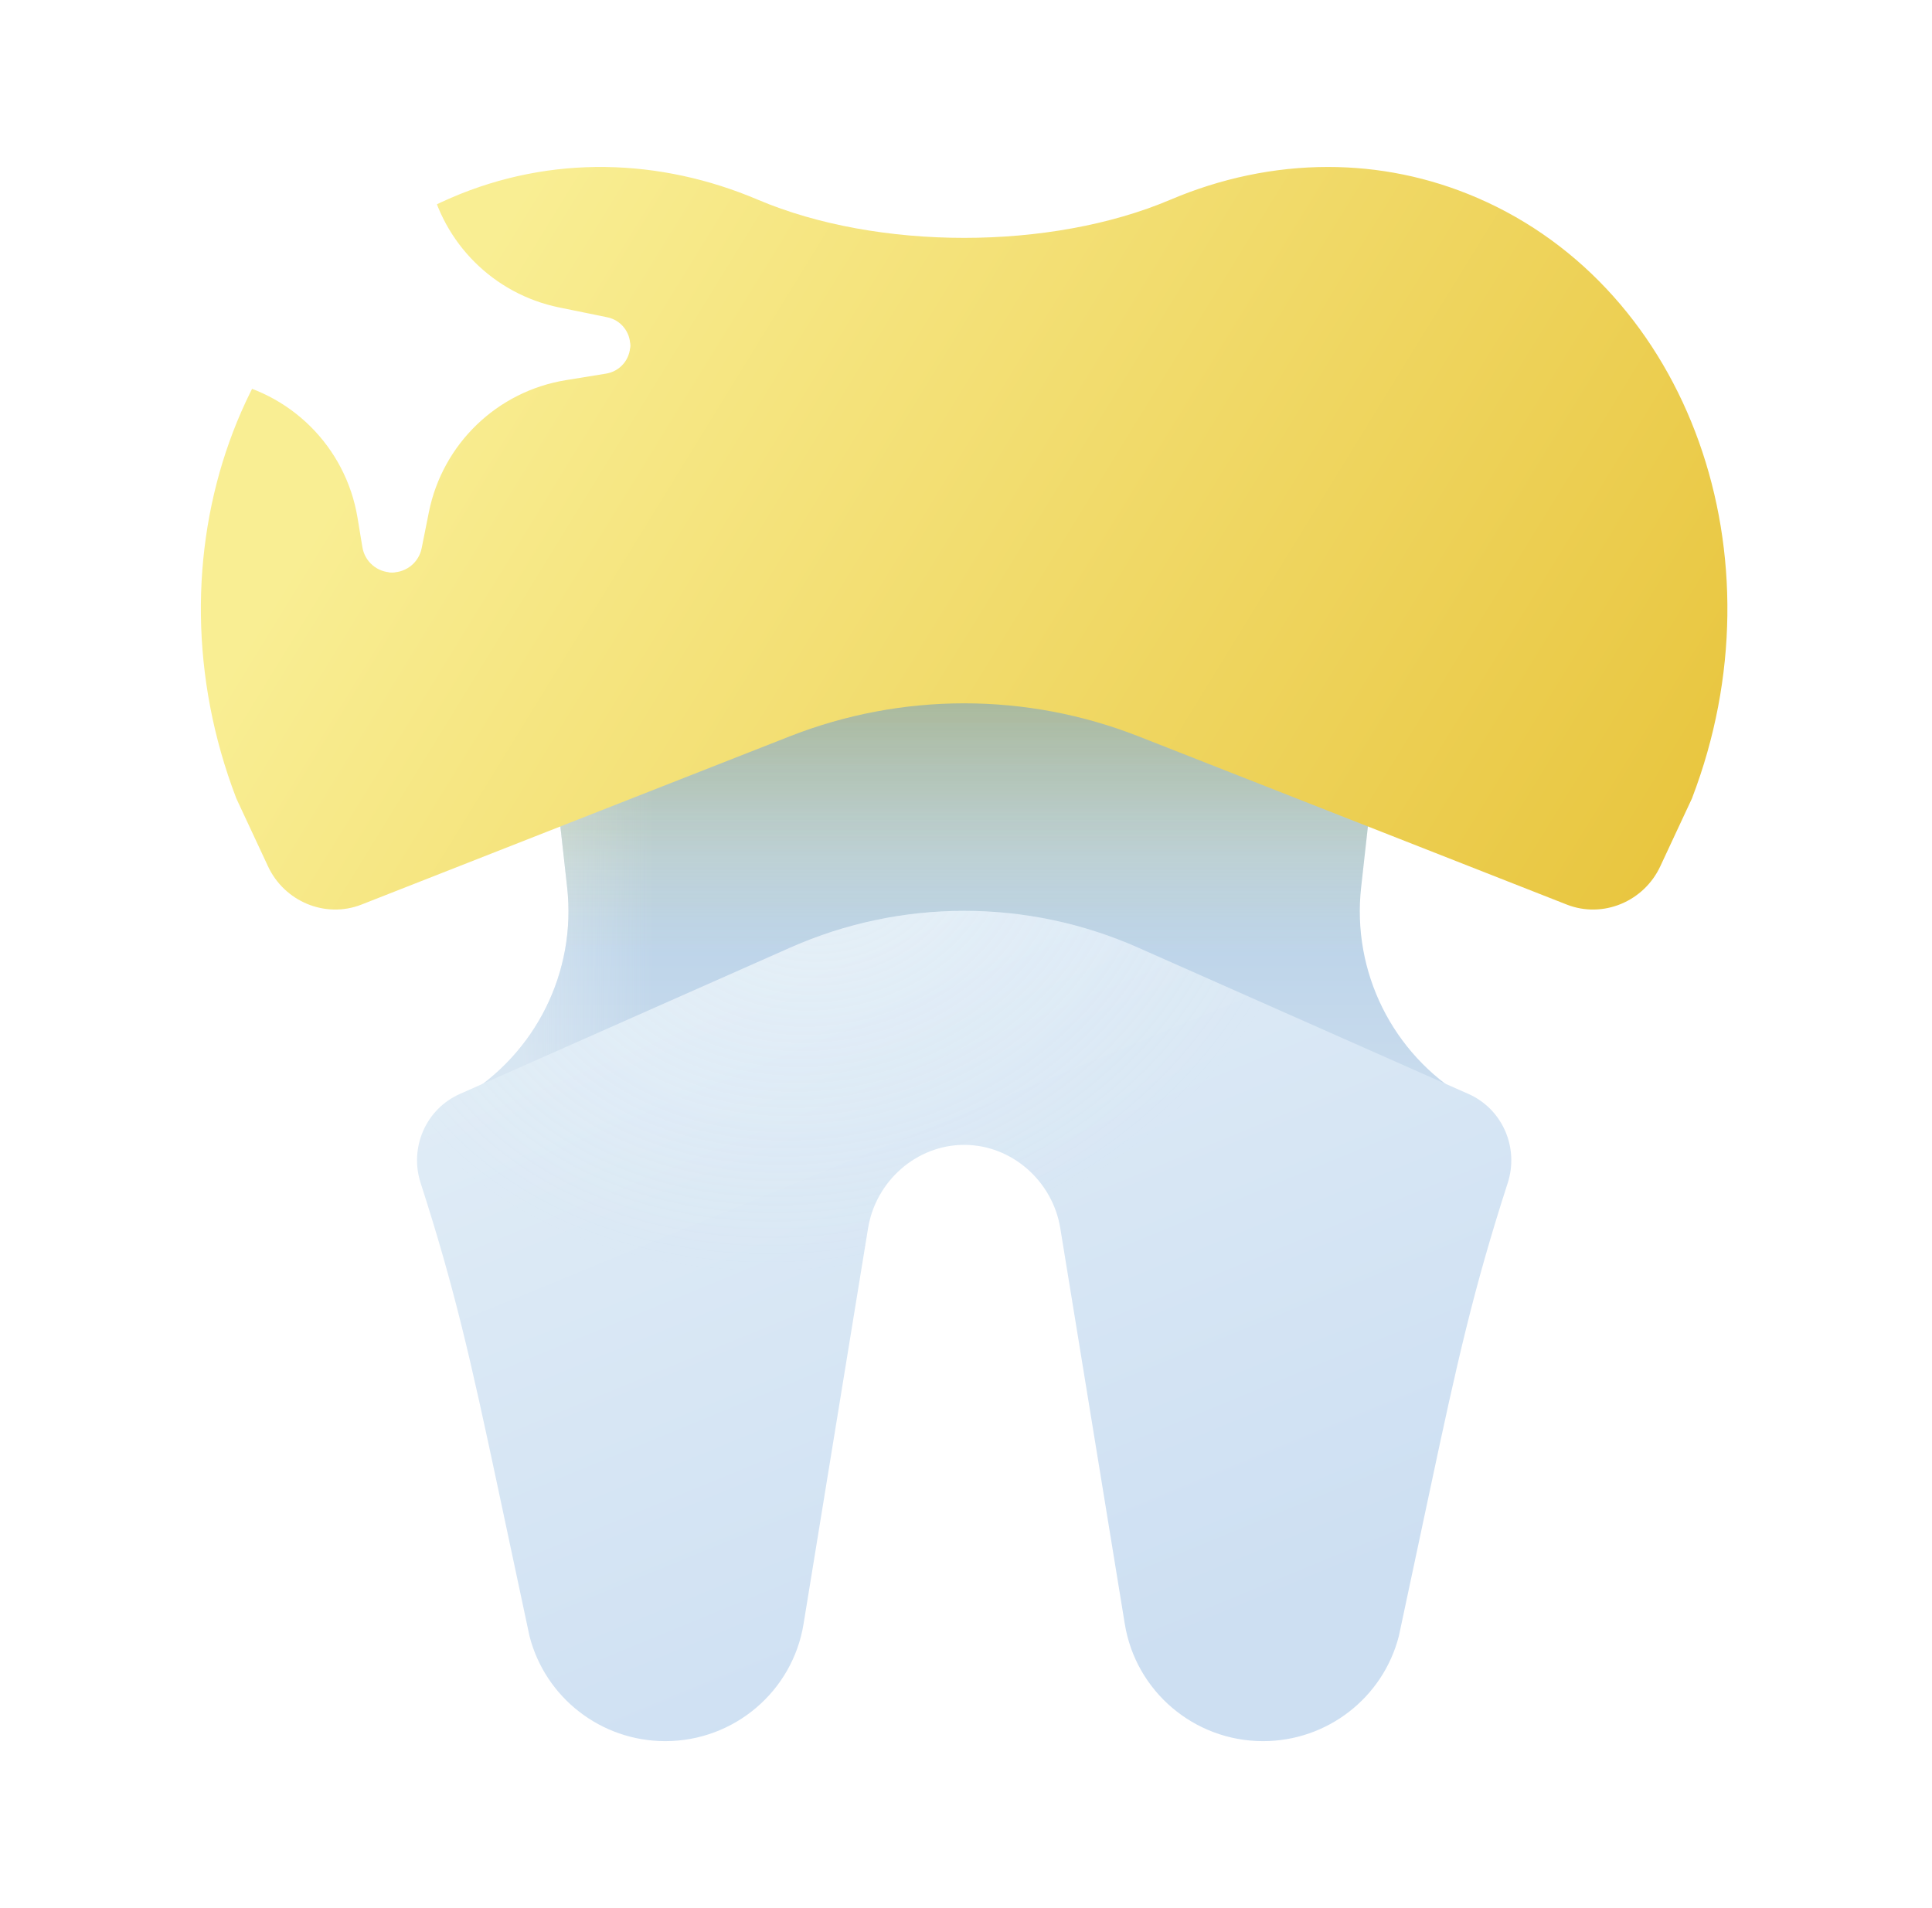 <svg width="81" height="80" viewBox="0 0 81 80" fill="none" xmlns="http://www.w3.org/2000/svg">
<path d="M22.422 25H58.422L57.066 37.205C56.673 40.736 58.375 44.172 61.422 46H19.422C22.468 44.172 24.17 40.736 23.778 37.205L22.422 25Z" fill="url(#paint0_linear_906_2044)"/>
<path d="M22.422 25H58.422L57.066 37.205C56.673 40.736 58.375 44.172 61.422 46H19.422C22.468 44.172 24.17 40.736 23.778 37.205L22.422 25Z" fill="url(#paint1_linear_906_2044)" fill-opacity="0.4"/>
<path d="M22.422 25H58.422L57.066 37.205C56.673 40.736 58.375 44.172 61.422 46H19.422C22.468 44.172 24.17 40.736 23.778 37.205L22.422 25Z" fill="url(#paint2_linear_906_2044)" fill-opacity="0.05"/>
<path d="M22.422 25H58.422L57.066 37.205C56.673 40.736 58.375 44.172 61.422 46H19.422C22.468 44.172 24.17 40.736 23.778 37.205L22.422 25Z" fill="url(#paint3_linear_906_2044)" fill-opacity="0.2"/>
<path d="M22.422 25H58.422L57.066 37.205C56.673 40.736 58.375 44.172 61.422 46H19.422C22.468 44.172 24.17 40.736 23.778 37.205L22.422 25Z" fill="url(#paint4_linear_906_2044)" fill-opacity="0.3"/>
<path d="M63.212 49.598C63.691 48.114 62.992 46.498 61.567 45.866L47.713 39.729C43.071 37.673 37.776 37.673 33.133 39.729L19.28 45.866C17.854 46.497 17.155 48.114 17.635 49.598C19.075 54.054 19.756 57.119 20.879 62.393L22.199 68.593C22.861 71.183 25.202 72.997 27.884 73C27.887 73 27.889 73 27.891 73C27.893 73 27.896 73 27.898 73C30.779 72.997 33.234 70.912 33.691 68.077L36.393 51.5C36.711 49.529 38.419 48 40.423 48C42.428 48 44.136 49.529 44.454 51.5L47.156 68.077C47.613 70.912 50.067 72.997 52.949 73C52.951 73 52.953 73 52.955 73C52.958 73 52.96 73 52.962 73C55.645 72.997 57.985 71.183 58.648 68.593L59.968 62.393C61.09 57.119 61.772 54.054 63.212 49.598Z" fill="url(#paint5_linear_906_2044)"/>
<path d="M63.212 49.598C63.691 48.114 62.992 46.498 61.567 45.866L47.713 39.729C43.071 37.673 37.776 37.673 33.133 39.729L19.28 45.866C17.854 46.497 17.155 48.114 17.635 49.598C19.075 54.054 19.756 57.119 20.879 62.393L22.199 68.593C22.861 71.183 25.202 72.997 27.884 73C27.887 73 27.889 73 27.891 73C27.893 73 27.896 73 27.898 73C30.779 72.997 33.234 70.912 33.691 68.077L36.393 51.5C36.711 49.529 38.419 48 40.423 48C42.428 48 44.136 49.529 44.454 51.5L47.156 68.077C47.613 70.912 50.067 72.997 52.949 73C52.951 73 52.953 73 52.955 73C52.958 73 52.96 73 52.962 73C55.645 72.997 57.985 71.183 58.648 68.593L59.968 62.393C61.09 57.119 61.772 54.054 63.212 49.598Z" fill="url(#paint6_radial_906_2044)" fill-opacity="0.2"/>
<path d="M31.771 8.372C36.796 10.507 44.048 10.507 49.072 8.372C51.182 7.476 53.42 7 55.673 7H55.675C57.781 7 59.899 7.416 61.935 8.295C70.829 12.131 74.817 23.343 70.943 33.456L70.945 33.457C70.506 34.405 70.054 35.357 69.612 36.313C68.927 37.795 67.206 38.522 65.686 37.925L47.735 30.873C43.034 29.026 37.809 29.026 33.109 30.873L15.157 37.925C13.637 38.522 11.916 37.795 11.232 36.313C10.79 35.357 10.338 34.405 9.899 33.457L9.901 33.456C6.027 23.343 10.015 12.131 18.909 8.295C23.122 6.477 27.689 6.638 31.771 8.372Z" fill="url(#paint7_linear_906_2044)"/>
<g filter="url(#filter0_f_906_2044)">
<path d="M17.992 7.467L17.687 6.012C17.563 5.422 17.043 5 16.441 5C15.822 5 15.292 5.446 15.187 6.056L14.984 7.228C14.49 10.083 12.288 12.338 9.446 12.901L7.383 13.31C6.824 13.42 6.422 13.91 6.422 14.48C6.422 15.067 6.849 15.567 7.43 15.658L9.17 15.932C12.151 16.4 14.496 18.727 14.989 21.704L15.194 22.944C15.295 23.553 15.822 24 16.44 24C17.042 24 17.56 23.576 17.678 22.986L17.981 21.472C18.555 18.612 20.842 16.407 23.722 15.939L25.414 15.664C25.995 15.569 26.422 15.068 26.422 14.479C26.422 13.909 26.021 13.418 25.463 13.303L23.438 12.889C20.704 12.329 18.564 10.199 17.992 7.467Z" fill="url(#paint8_linear_906_2044)"/>
</g>
<path d="M17.459 9.229L16.984 5.488C16.948 5.209 16.711 5 16.43 5C16.142 5 15.901 5.219 15.874 5.506L15.52 9.22C15.312 11.406 13.607 13.151 11.427 13.408L6.909 13.942C6.631 13.975 6.422 14.211 6.422 14.491C6.422 14.779 6.643 15.018 6.929 15.042L11.19 15.391C13.487 15.579 15.317 17.392 15.527 19.688L15.876 23.494C15.902 23.781 16.142 24 16.43 24C16.711 24 16.948 23.79 16.982 23.511L17.45 19.682C17.732 17.372 19.596 15.576 21.915 15.381L25.914 15.043C26.201 15.019 26.422 14.779 26.422 14.491C26.422 14.211 26.213 13.975 25.935 13.941L21.675 13.422C19.476 13.154 17.739 11.427 17.459 9.229Z" fill="url(#paint9_linear_906_2044)"/>
<defs>
<filter id="filter0_f_906_2044" x="2.422" y="1" width="28" height="27" filterUnits="userSpaceOnUse" color-interpolation-filters="sRGB">
<feFlood flood-opacity="0" result="BackgroundImageFix"/>
<feBlend mode="normal" in="SourceGraphic" in2="BackgroundImageFix" result="shape"/>
<feGaussianBlur stdDeviation="2" result="effect1_foregroundBlur_906_2044"/>
</filter>
<linearGradient id="paint0_linear_906_2044" x1="40.422" y1="29.5" x2="40.422" y2="45" gradientUnits="userSpaceOnUse">
<stop stop-color="#AAC8E3"/>
<stop offset="1" stop-color="#C8DBED"/>
</linearGradient>
<linearGradient id="paint1_linear_906_2044" x1="21.922" y1="35.811" x2="27.422" y2="35.811" gradientUnits="userSpaceOnUse">
<stop stop-color="#F1F7FA"/>
<stop offset="1" stop-color="#F0F7FA" stop-opacity="0"/>
</linearGradient>
<linearGradient id="paint2_linear_906_2044" x1="40.422" y1="29.5" x2="40.422" y2="34" gradientUnits="userSpaceOnUse">
<stop stop-color="#065099"/>
<stop offset="1" stop-color="#065099" stop-opacity="0"/>
</linearGradient>
<linearGradient id="paint3_linear_906_2044" x1="40.422" y1="25" x2="40.422" y2="36" gradientUnits="userSpaceOnUse">
<stop stop-color="#23578B"/>
<stop offset="1" stop-color="#23578B" stop-opacity="0"/>
</linearGradient>
<linearGradient id="paint4_linear_906_2044" x1="40.422" y1="28.5" x2="40.422" y2="40" gradientUnits="userSpaceOnUse">
<stop stop-color="#E8C200"/>
<stop offset="1" stop-color="#FFE457" stop-opacity="0"/>
</linearGradient>
<linearGradient id="paint5_linear_906_2044" x1="21.923" y1="28" x2="40.423" y2="73" gradientUnits="userSpaceOnUse">
<stop stop-color="#E8F2F8"/>
<stop offset="1" stop-color="#CDDFF2"/>
</linearGradient>
<radialGradient id="paint6_radial_906_2044" cx="0" cy="0" r="1" gradientUnits="userSpaceOnUse" gradientTransform="translate(34.923 36) rotate(71.03) scale(16.919 21.129)">
<stop stop-color="white"/>
<stop offset="1" stop-color="#EDF5F8" stop-opacity="0"/>
</radialGradient>
<linearGradient id="paint7_linear_906_2044" x1="19.422" y1="12" x2="79.637" y2="49.016" gradientUnits="userSpaceOnUse">
<stop stop-color="#F9EE93"/>
<stop offset="1" stop-color="#E4BB29"/>
</linearGradient>
<linearGradient id="paint8_linear_906_2044" x1="16.422" y1="5" x2="16.422" y2="24" gradientUnits="userSpaceOnUse">
<stop stop-color="white"/>
<stop offset="1" stop-color="white"/>
</linearGradient>
<linearGradient id="paint9_linear_906_2044" x1="16.422" y1="5" x2="16.422" y2="24" gradientUnits="userSpaceOnUse">
<stop stop-color="white"/>
<stop offset="1" stop-color="white"/>
</linearGradient>
</defs>
</svg>
